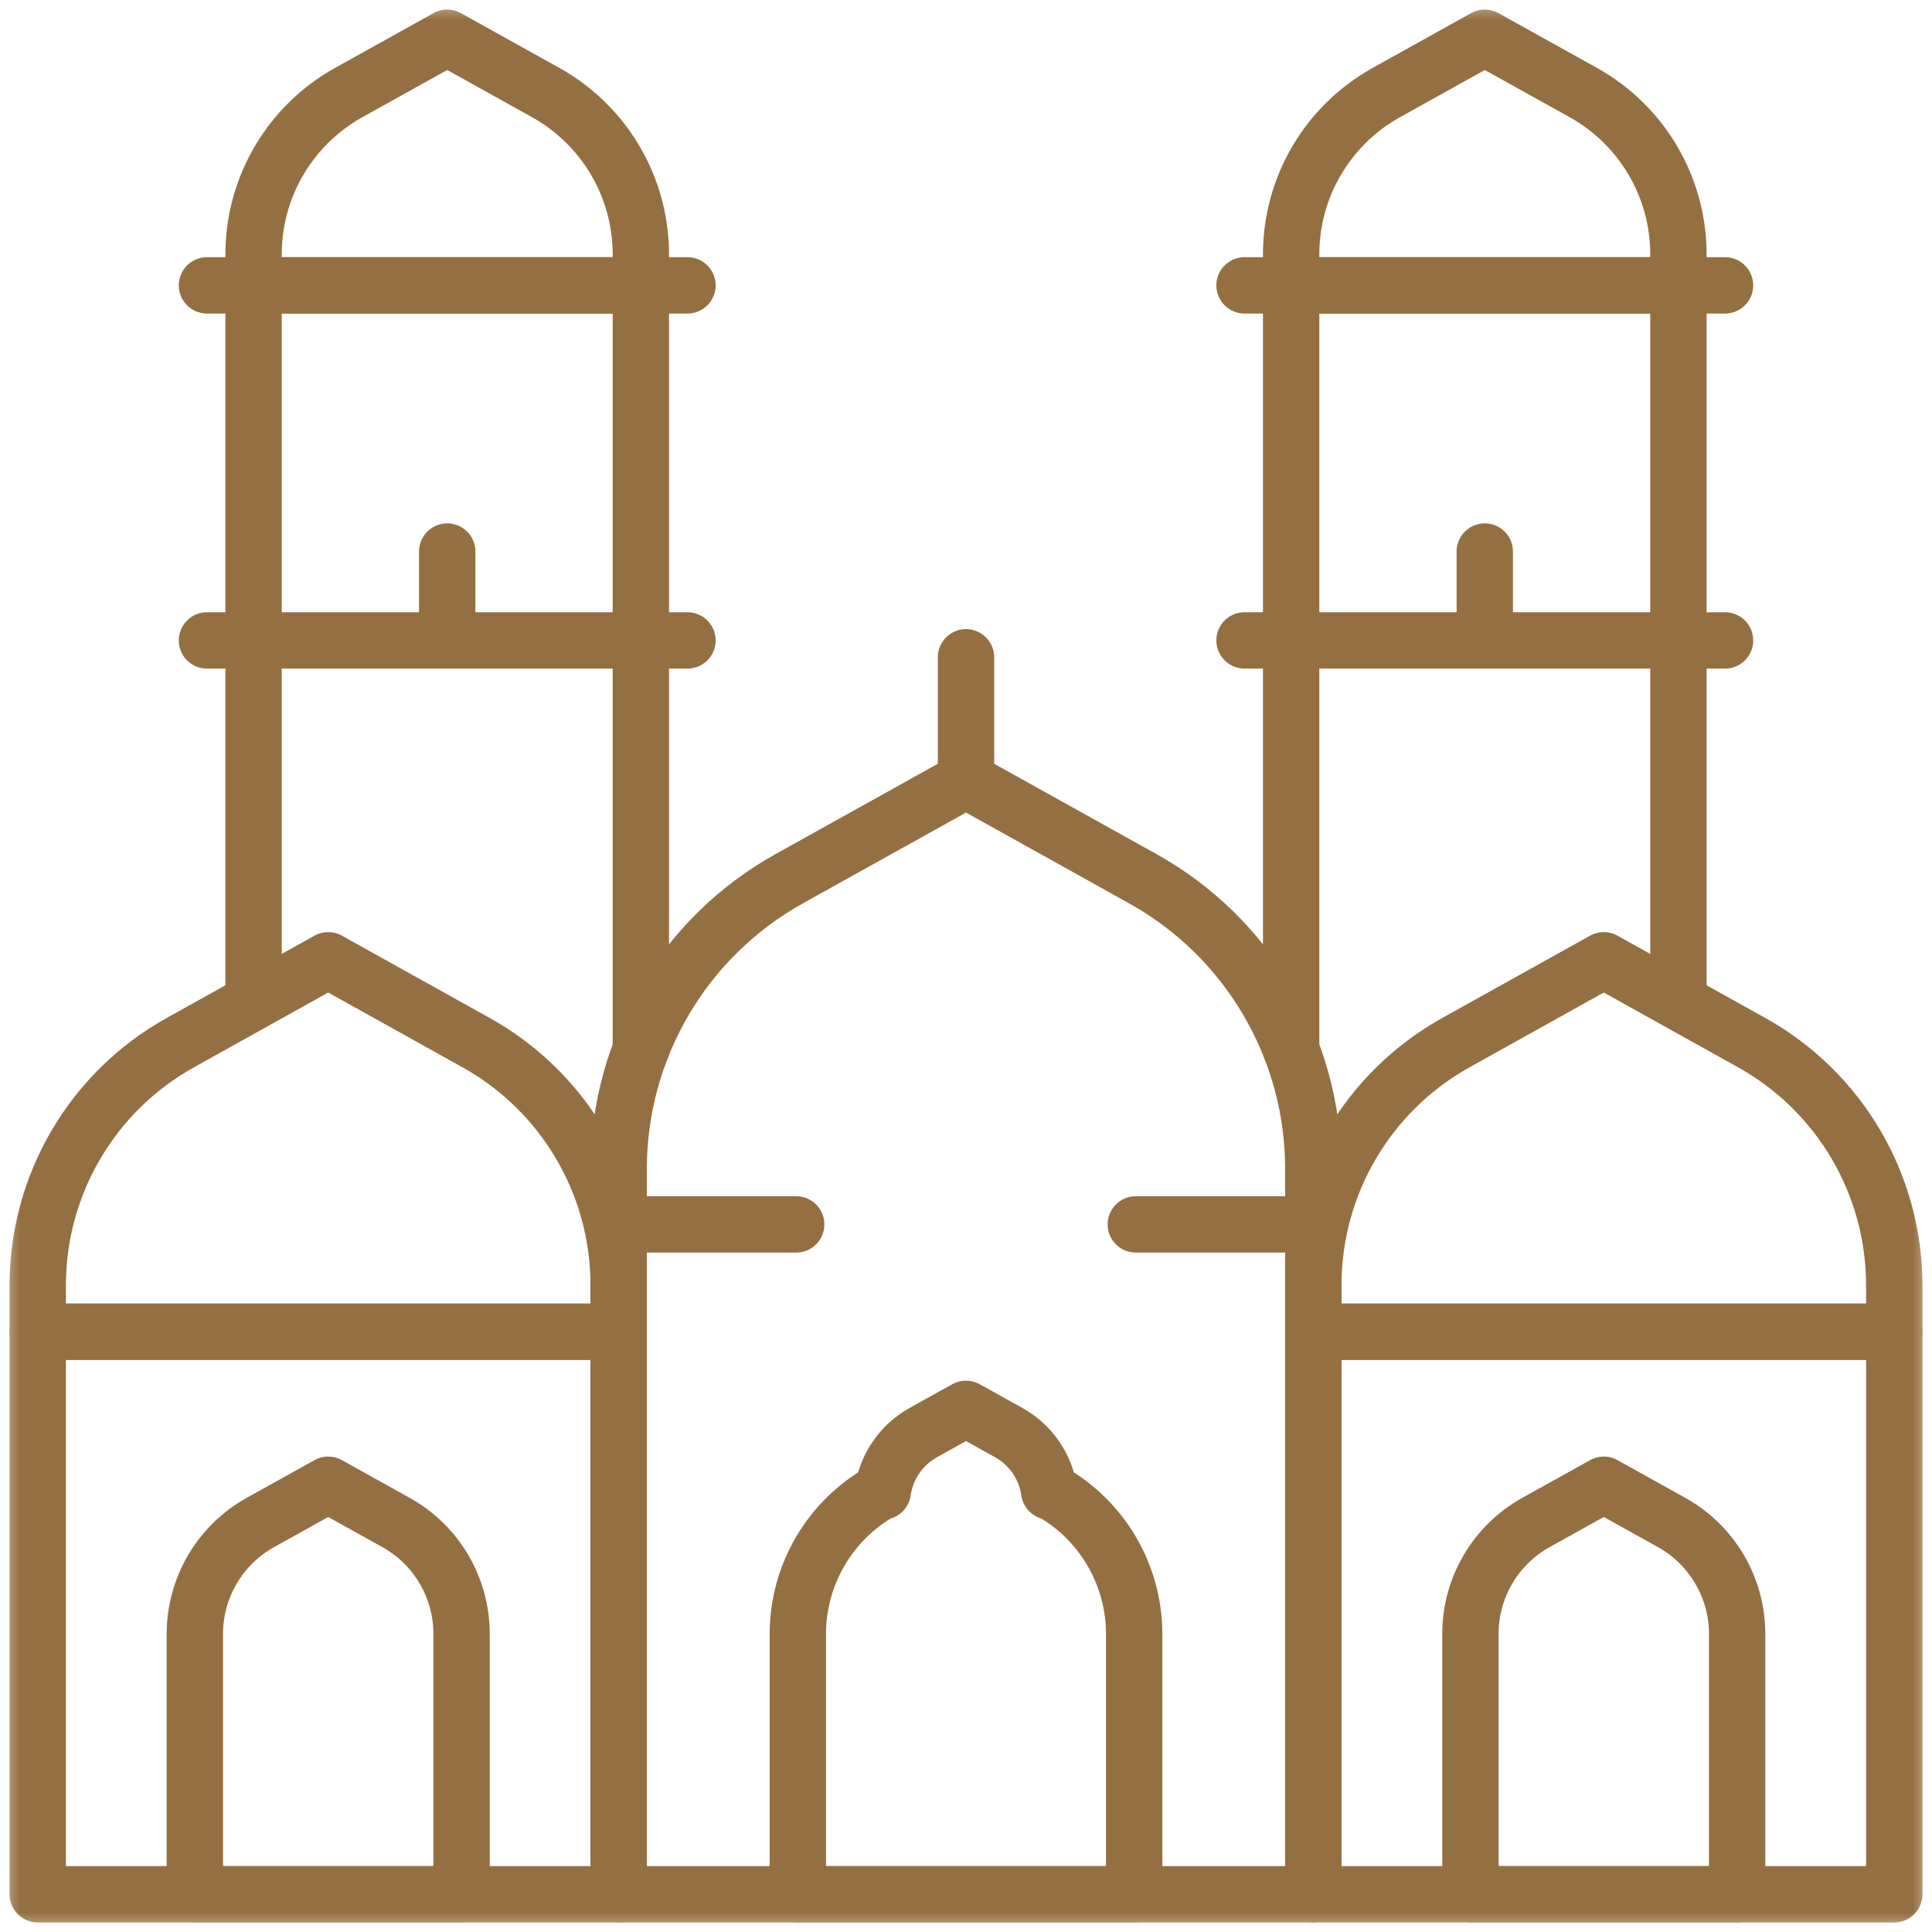 <?xml version="1.0" encoding="UTF-8"?> <svg xmlns="http://www.w3.org/2000/svg" width="48" height="48" viewBox="0 0 48 48" fill="none"><g clip-path="url(#clip0_5_357)"><mask id="mask0_5_357" style="mask-type:luminance" maskUnits="userSpaceOnUse" x="0" y="0" width="48" height="49"><path d="M0 0H48V48H0V0Z" fill="white"></path></mask><g mask="url(#mask0_5_357)"><path d="M33.248 7.09H32.078V6.319C32.078 4.651 32.982 3.113 34.44 2.301L36.889 0.938L39.339 2.301C40.797 3.113 41.7 4.651 41.7 6.319V7.09H40.53H33.248Z" stroke="#946F42" stroke-width="1.4" stroke-miterlimit="10" stroke-linecap="round" stroke-linejoin="round"></path><path d="M41.7 7.09V24.732" stroke="#946F42" stroke-width="1.4" stroke-miterlimit="10" stroke-linecap="round" stroke-linejoin="round"></path><path d="M42.858 7.09H30.92" stroke="#946F42" stroke-width="1.4" stroke-miterlimit="10" stroke-linecap="round" stroke-linejoin="round"></path><path d="M42.858 15.911H30.92" stroke="#946F42" stroke-width="1.4" stroke-miterlimit="10" stroke-linecap="round" stroke-linejoin="round"></path><path d="M36.889 13.703V15.83" stroke="#946F42" stroke-width="1.4" stroke-miterlimit="10" stroke-linecap="round" stroke-linejoin="round"></path><path d="M5.142 15.911H17.08" stroke="#946F42" stroke-width="1.4" stroke-miterlimit="10" stroke-linecap="round" stroke-linejoin="round"></path><path d="M11.111 13.703V15.83" stroke="#946F42" stroke-width="1.4" stroke-miterlimit="10" stroke-linecap="round" stroke-linejoin="round"></path><path d="M32.078 7.09V26.075" stroke="#946F42" stroke-width="1.4" stroke-miterlimit="10" stroke-linecap="round" stroke-linejoin="round"></path><path d="M19.781 30.42H15.371V47.063H32.629V30.42H28.219" stroke="#946F42" stroke-width="1.4" stroke-miterlimit="10" stroke-linecap="round" stroke-linejoin="round"></path><path d="M47.062 33.086H32.629V47.063H47.062V33.086Z" stroke="#946F42" stroke-width="1.4" stroke-miterlimit="10" stroke-linecap="round" stroke-linejoin="round"></path><path d="M32.629 30.42V29.039C32.629 26.046 31.008 23.288 28.393 21.832L24 19.387L19.607 21.832C16.992 23.288 15.371 26.046 15.371 29.039V30.42" stroke="#946F42" stroke-width="1.4" stroke-miterlimit="10" stroke-linecap="round" stroke-linejoin="round"></path><path d="M45.306 33.086H47.062V31.931C47.062 29.428 45.707 27.121 43.52 25.904L39.845 23.858L36.171 25.904C33.984 27.121 32.629 29.428 32.629 31.931V33.086H34.384H45.306Z" stroke="#946F42" stroke-width="1.4" stroke-miterlimit="10" stroke-linecap="round" stroke-linejoin="round"></path><path d="M42.353 47.063H43.159V40.595C43.159 39.446 42.537 38.386 41.533 37.827L39.846 36.888L38.158 37.827C37.154 38.386 36.532 39.446 36.532 40.595V47.063H37.338H42.353Z" stroke="#946F42" stroke-width="1.4" stroke-miterlimit="10" stroke-linecap="round" stroke-linejoin="round"></path><path d="M15.371 33.086H0.938V47.063H15.371V33.086Z" stroke="#946F42" stroke-width="1.4" stroke-miterlimit="10" stroke-linecap="round" stroke-linejoin="round"></path><path d="M13.616 33.086H15.371V31.931C15.371 29.428 14.016 27.121 11.829 25.904L8.154 23.858L4.48 25.904C2.293 27.121 0.938 29.428 0.938 31.931V33.086H2.693H13.616Z" stroke="#946F42" stroke-width="1.4" stroke-miterlimit="10" stroke-linecap="round" stroke-linejoin="round"></path><path d="M14.752 7.09H15.922V6.319C15.922 4.651 15.018 3.113 13.56 2.301L11.111 0.938L8.661 2.301C7.203 3.113 6.3 4.651 6.3 6.319V7.09H7.47H14.752Z" stroke="#946F42" stroke-width="1.4" stroke-miterlimit="10" stroke-linecap="round" stroke-linejoin="round"></path><path d="M10.662 47.063H11.468V40.595C11.468 39.446 10.846 38.386 9.841 37.827L8.154 36.888L6.467 37.827C5.463 38.386 4.841 39.446 4.841 40.595V47.063H5.647H10.662Z" stroke="#946F42" stroke-width="1.4" stroke-miterlimit="10" stroke-linecap="round" stroke-linejoin="round"></path><path d="M26.089 37.043L26.068 37.055C25.98 36.443 25.613 35.9 25.064 35.594L24 35.002L22.936 35.594C22.387 35.9 22.02 36.443 21.932 37.055L21.911 37.043C20.622 37.761 19.822 39.121 19.822 40.597V47.063H28.178V40.597C28.178 39.121 27.378 37.761 26.089 37.043Z" stroke="#946F42" stroke-width="1.4" stroke-miterlimit="10" stroke-linecap="round" stroke-linejoin="round"></path><path d="M24 19.387V16.33" stroke="#946F42" stroke-width="1.4" stroke-miterlimit="10" stroke-linecap="round" stroke-linejoin="round"></path><path d="M6.3 7.09V24.732" stroke="#946F42" stroke-width="1.4" stroke-miterlimit="10" stroke-linecap="round" stroke-linejoin="round"></path><path d="M15.922 7.09V26.075" stroke="#946F42" stroke-width="1.4" stroke-miterlimit="10" stroke-linecap="round" stroke-linejoin="round"></path><path d="M5.142 7.09H17.08" stroke="#946F42" stroke-width="1.4" stroke-miterlimit="10" stroke-linecap="round" stroke-linejoin="round"></path></g></g><defs><clipPath id="clip0_5_357"><rect width="48" height="48" fill="white"></rect></clipPath></defs></svg> 